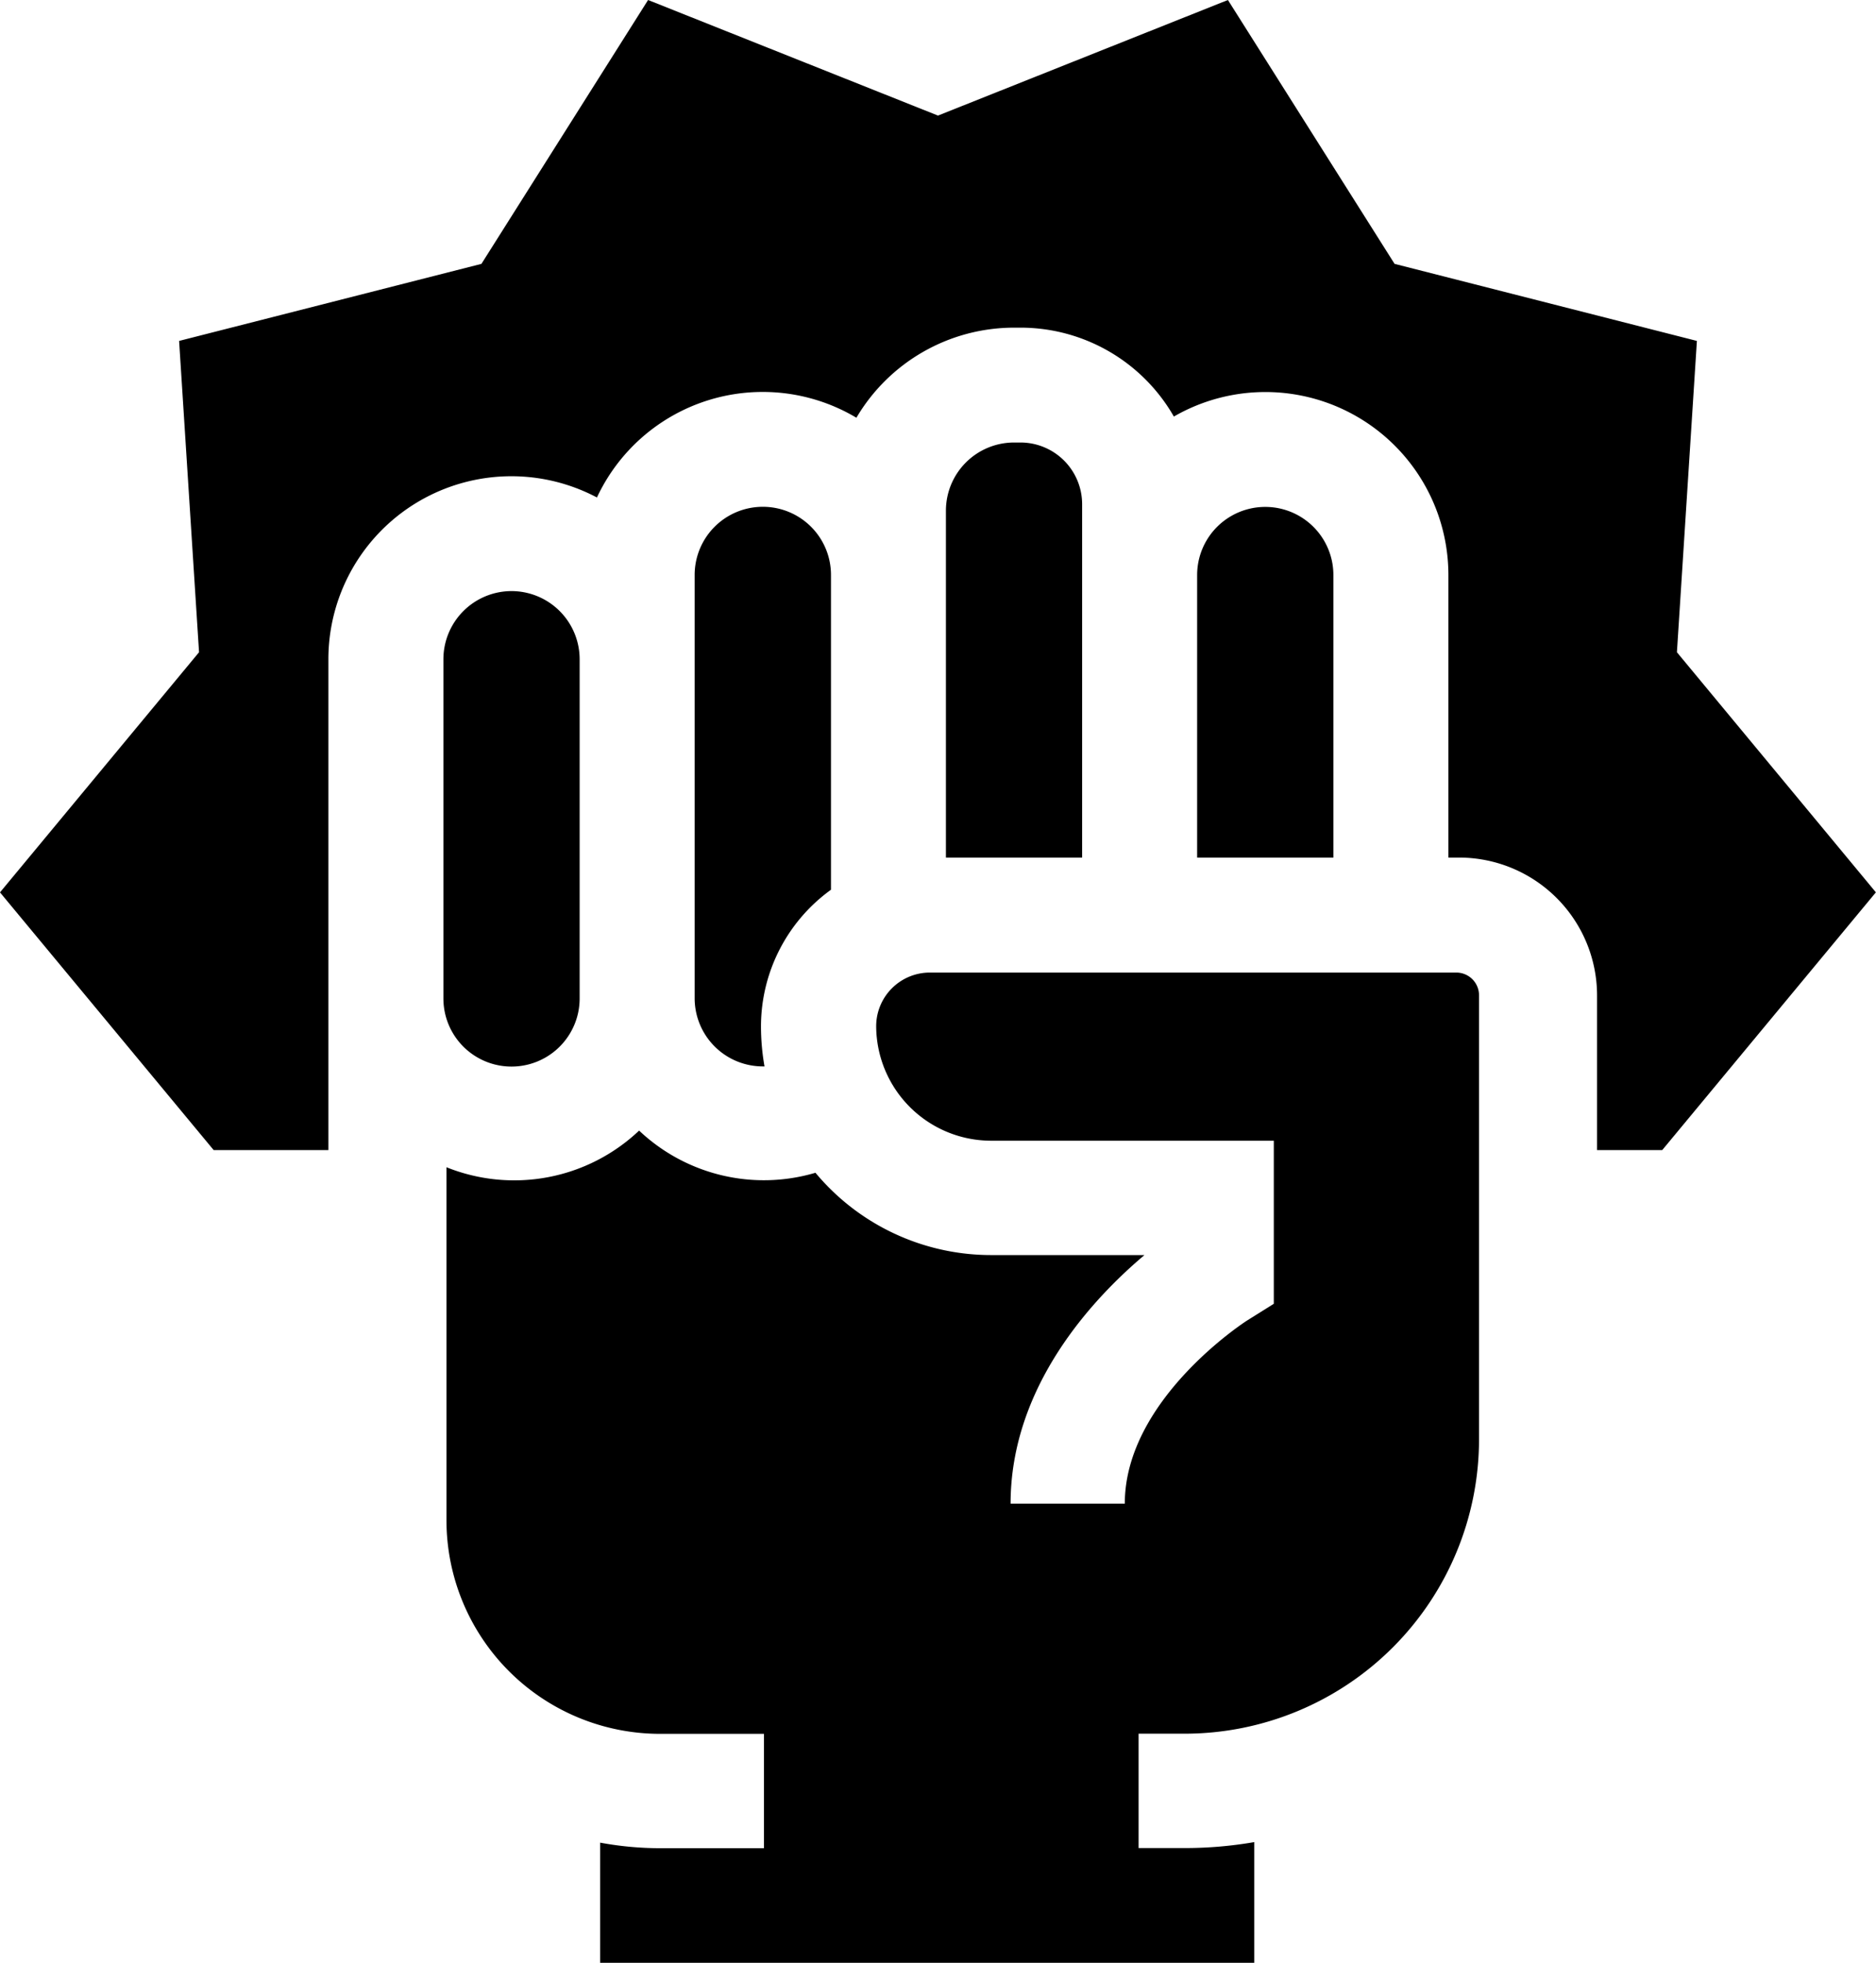 <svg xmlns="http://www.w3.org/2000/svg" id="Camada_1" data-name="Camada 1" width="489.35" height="512" viewBox="0 0 489.35 512"><title>perigo</title><g><path d="M267.2,115.43h-1.7a17.79,17.79,0,0,0-17.76,17.77v90.51h35.53v-92.2A16.09,16.09,0,0,0,267.2,115.43Z" transform="translate(-1)"></path><path d="M348.81,223.7V150a17.77,17.77,0,0,0-35.54,0V223.7Z" transform="translate(-1)"></path><path d="M200,132.2A17.78,17.78,0,0,0,182.2,150V260.41A17.79,17.79,0,0,0,200,278.18l.42,0a60.54,60.54,0,0,1-.92-10.42,44,44,0,0,1,18.26-35.67V150A17.77,17.77,0,0,0,200,132.2Z" transform="translate(-1)"></path><path d="M438.42,170.14l5.21-81.21-78.86-20.1L321.3,0,245.67,30.15,170.05,0,126.58,68.83,47.72,88.93l5.2,81.21L1,232.78,56.73,300H86.66V172a47.73,47.73,0,0,1,70.05-42.23,47.73,47.73,0,0,1,67.68-20.8,47.77,47.77,0,0,1,41.11-23.5h1.7a46.09,46.09,0,0,1,40,23.19A47.74,47.74,0,0,1,378.81,150V223.7h2.83a36,36,0,0,1,35.95,36V300h17l55.73-67.23Z" transform="translate(-1)"></path><path d="M134.43,154.19A17.79,17.79,0,0,0,116.66,172v88.45a17.77,17.77,0,1,0,35.54,0V172A17.79,17.79,0,0,0,134.43,154.19Z" transform="translate(-1)"></path><path d="M380.9,253.7H243.55a14,14,0,0,0-14,13.95,30,30,0,0,0,29.91,29.91h73.81V340.1l-7,4.38c-.28.18-31.87,20.52-31.87,47.76H264.61c0-30.53,21.32-53.38,34.92-64.85h-40a59.62,59.62,0,0,1-45.82-21.47,47.38,47.38,0,0,1-46-11,47.37,47.37,0,0,1-50.25,9.56v92.13a55.74,55.74,0,0,0,55.67,55.67h27.15v29.83H173.12a85.9,85.9,0,0,1-15.58-1.45V512H328.17V480.52a105.74,105.74,0,0,1-18.09,1.55H298V452.24h12.07a76.82,76.82,0,0,0,76.73-76.74V259.62A5.92,5.92,0,0,0,380.9,253.7Z" transform="translate(-1)"></path></g></svg>